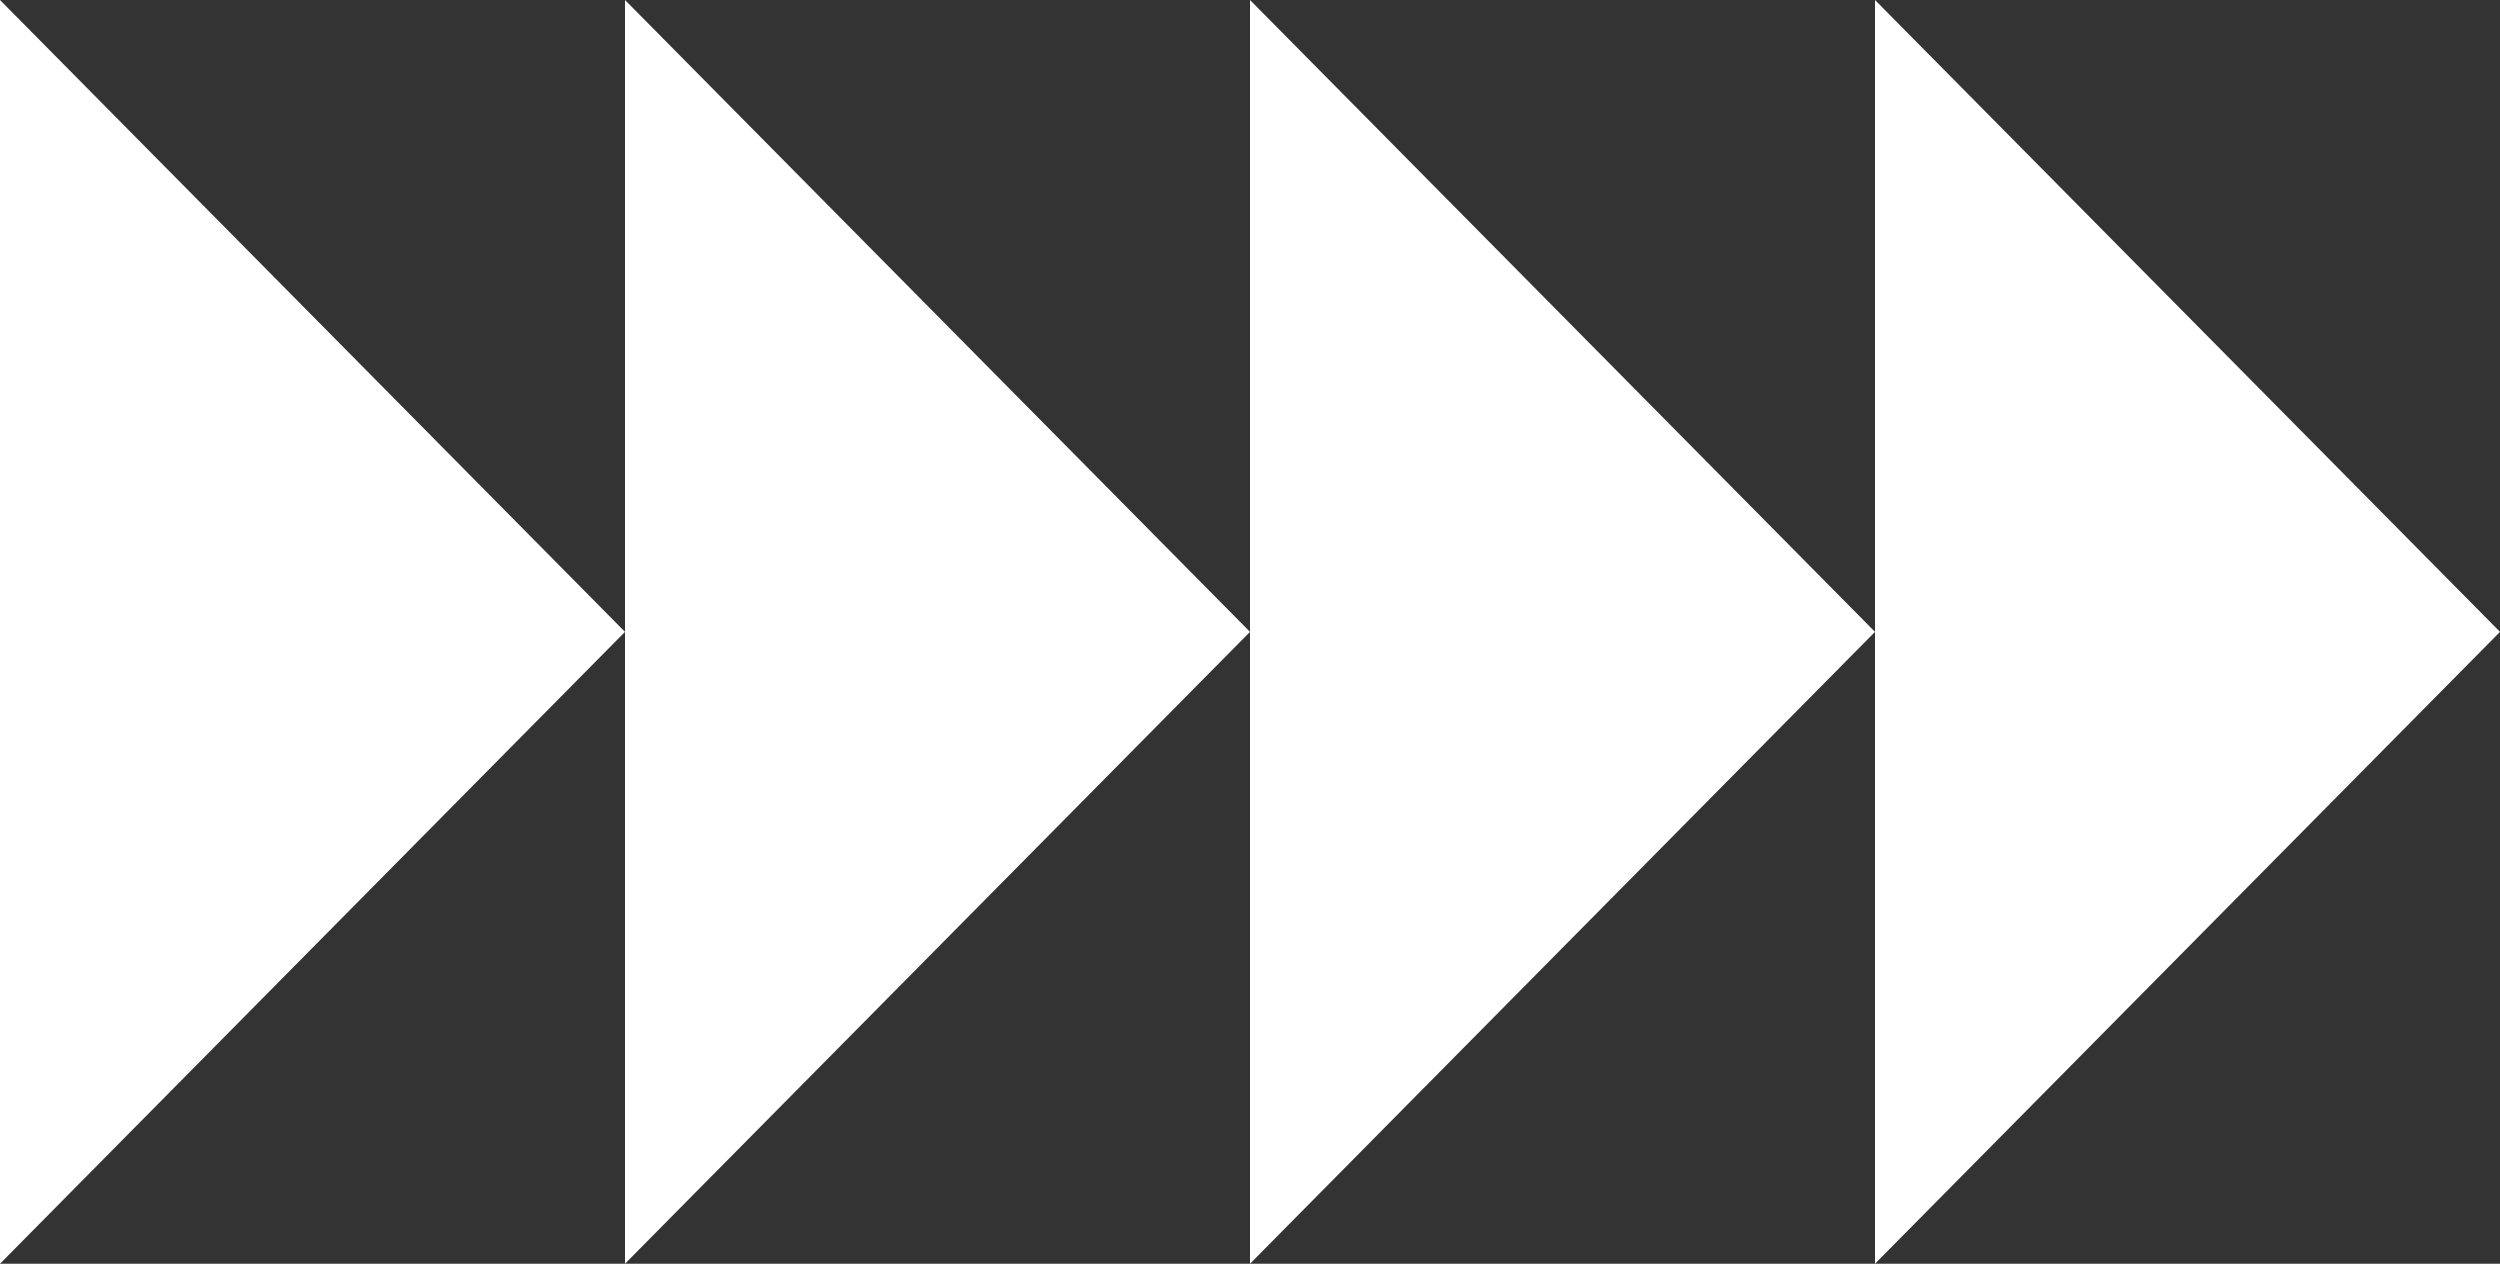 <?xml version="1.0" encoding="UTF-8"?> <svg xmlns="http://www.w3.org/2000/svg" width="364" height="184" viewBox="0 0 364 184" fill="none"><rect x="0" y="0" width="364" height="184" fill="#333333" stroke="none"/> <path fill-rule="evenodd" clip-rule="evenodd" d="M91 92L0 0V184L91 92ZM182 92L91 0V92V184L182 92ZM273 92L182 0V92V184L273 92ZM273 92V0L364 92L273 184V92Z" fill="white"></path> </svg> 